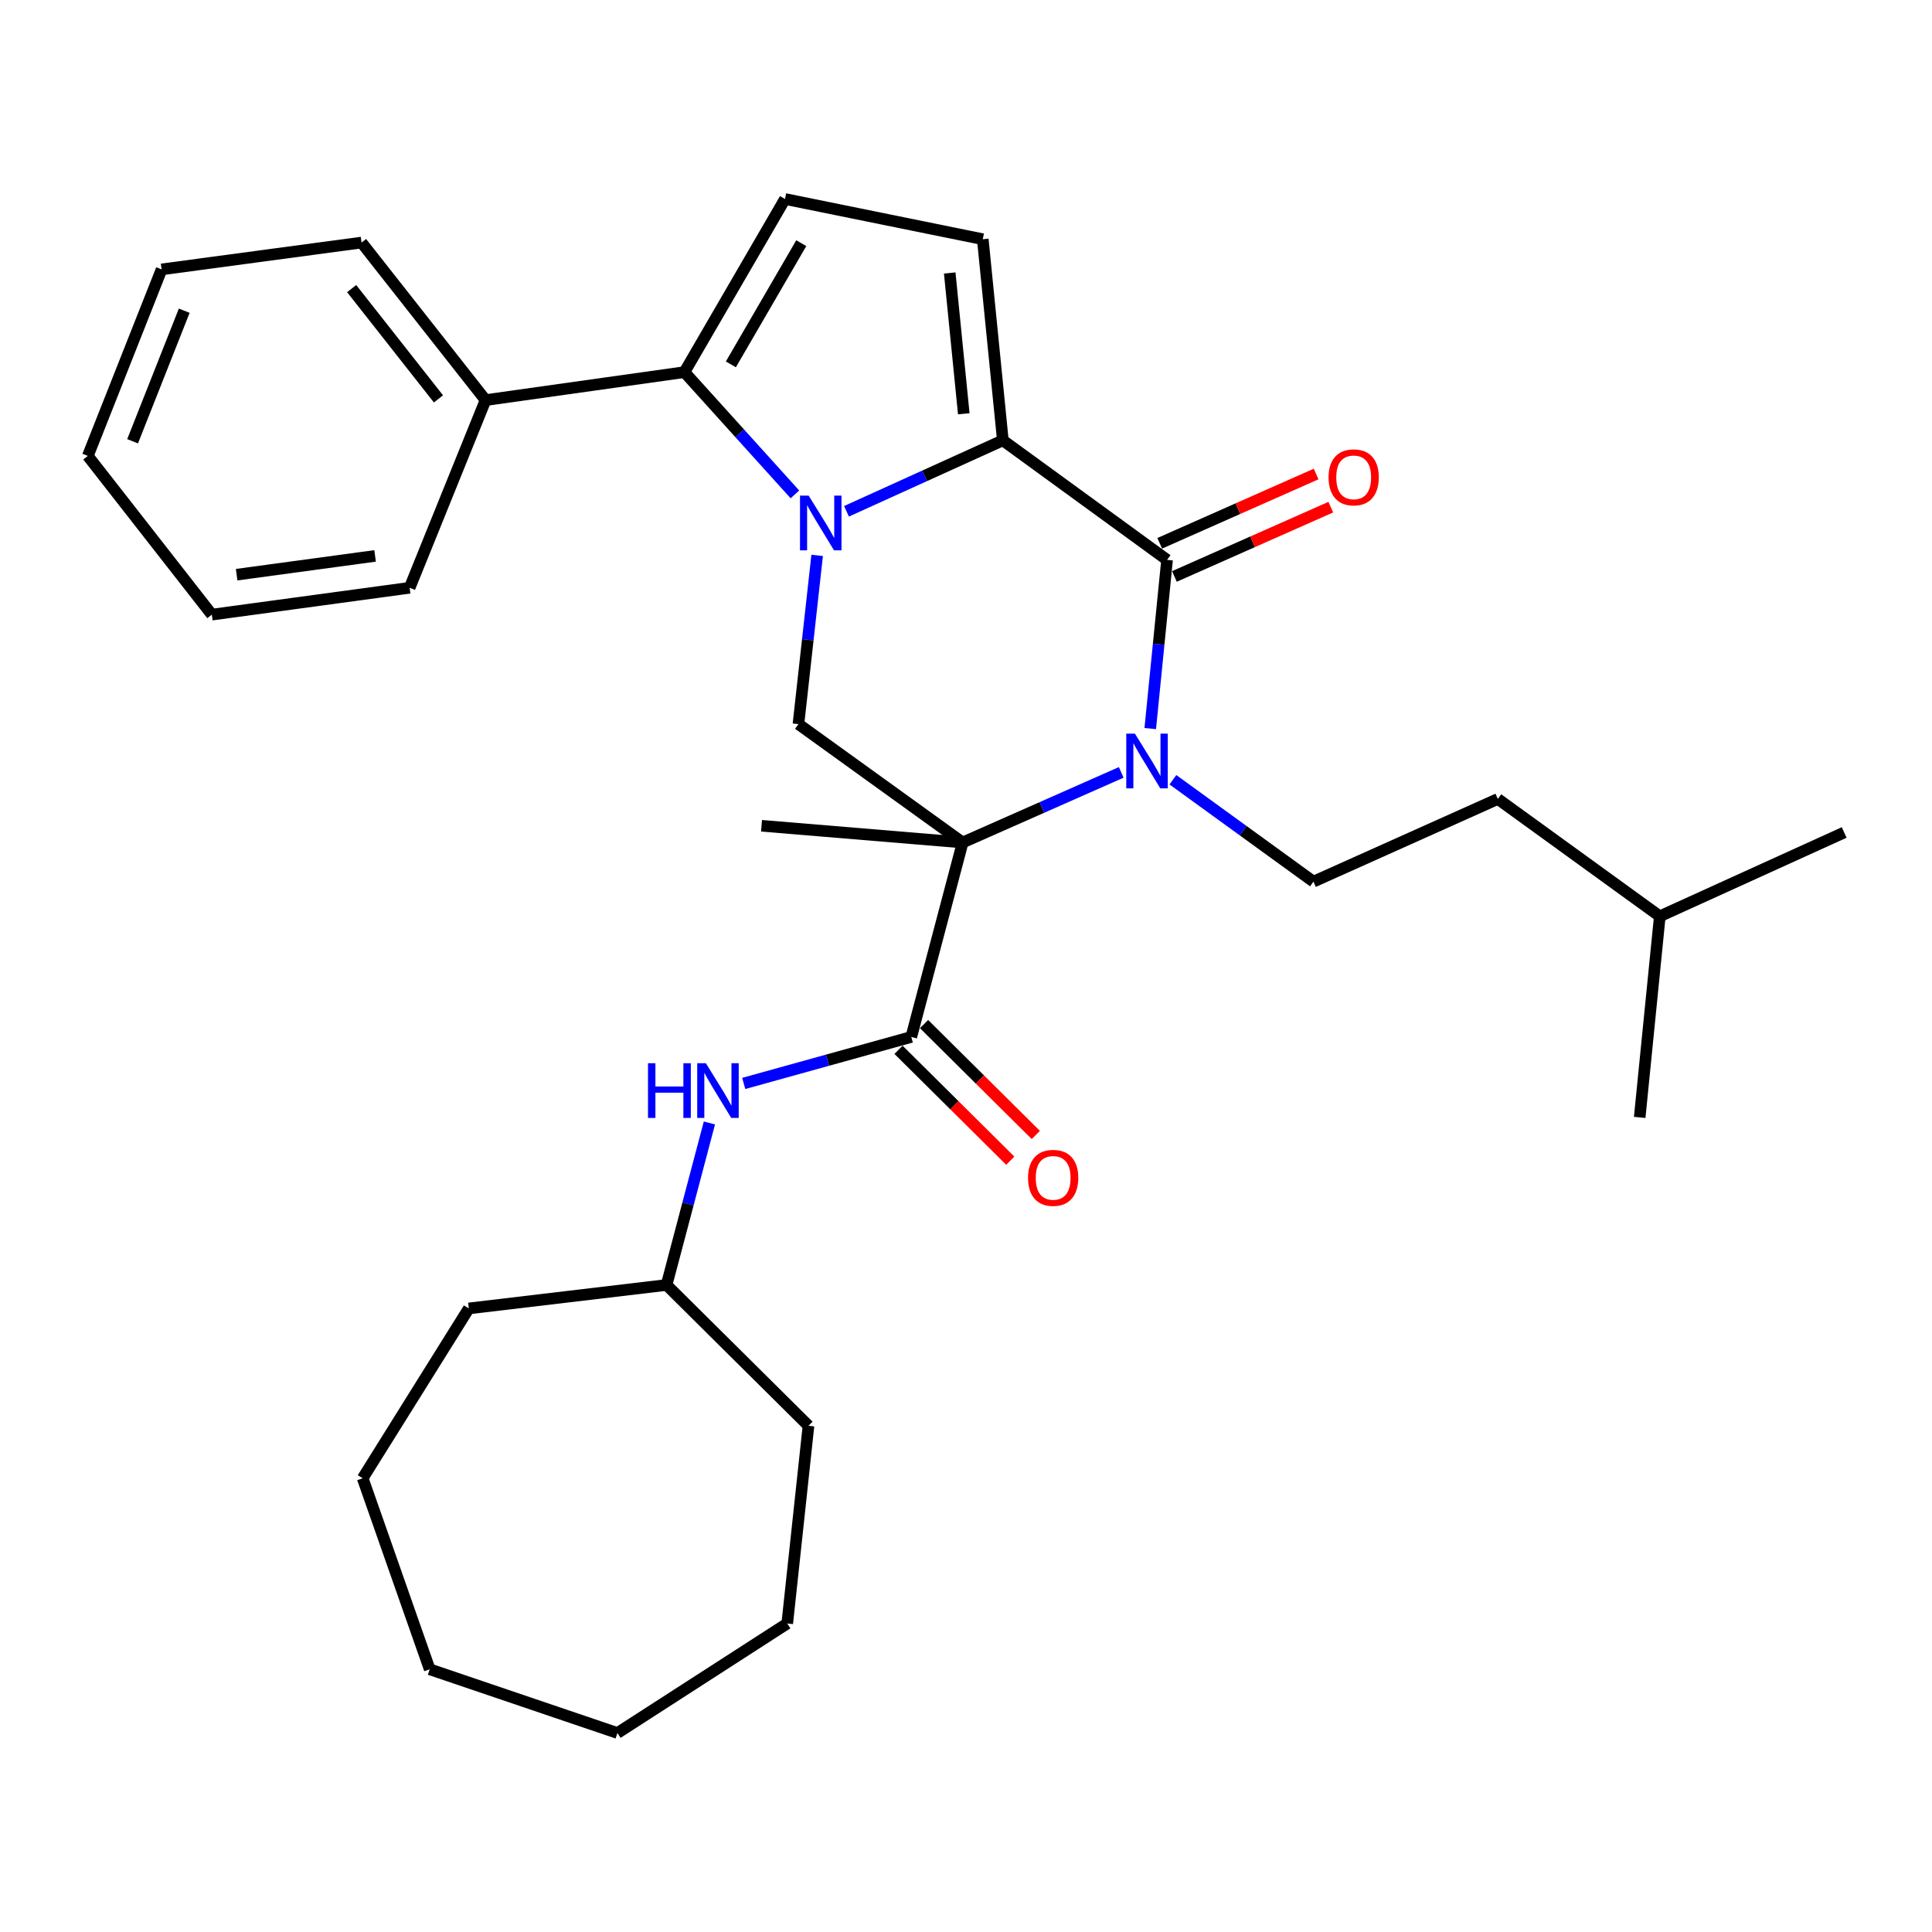 <?xml version='1.0' encoding='iso-8859-1'?>
<svg version='1.1' baseProfile='full'
              xmlns='http://www.w3.org/2000/svg'
                      xmlns:rdkit='http://www.rdkit.org/xml'
                      xmlns:xlink='http://www.w3.org/1999/xlink'
                  xml:space='preserve'
width='1000px' height='1000px' viewBox='0 0 1000 1000'>
<!-- END OF HEADER -->
<rect style='opacity:1.0;fill:#FFFFFF;stroke:none' width='1000' height='1000' x='0' y='0'> </rect>
<path class='bond-2' d='M 438.147,264.646 L 478.61,246.283' style='fill:none;fill-rule:evenodd;stroke:#0000FF;stroke-width:6px;stroke-linecap:butt;stroke-linejoin:miter;stroke-opacity:1' />
<path class='bond-2' d='M 478.61,246.283 L 519.074,227.919' style='fill:none;fill-rule:evenodd;stroke:#000000;stroke-width:6px;stroke-linecap:butt;stroke-linejoin:miter;stroke-opacity:1' />
<path class='bond-4' d='M 411.448,255.898 L 382.857,224.257' style='fill:none;fill-rule:evenodd;stroke:#0000FF;stroke-width:6px;stroke-linecap:butt;stroke-linejoin:miter;stroke-opacity:1' />
<path class='bond-4' d='M 382.857,224.257 L 354.266,192.616' style='fill:none;fill-rule:evenodd;stroke:#000000;stroke-width:6px;stroke-linecap:butt;stroke-linejoin:miter;stroke-opacity:1' />
<path class='bond-6' d='M 422.958,287.473 L 418.114,331.136' style='fill:none;fill-rule:evenodd;stroke:#0000FF;stroke-width:6px;stroke-linecap:butt;stroke-linejoin:miter;stroke-opacity:1' />
<path class='bond-6' d='M 418.114,331.136 L 413.271,374.799' style='fill:none;fill-rule:evenodd;stroke:#000000;stroke-width:6px;stroke-linecap:butt;stroke-linejoin:miter;stroke-opacity:1' />
<path class='bond-0' d='M 498.27,436.076 L 413.271,374.799' style='fill:none;fill-rule:evenodd;stroke:#000000;stroke-width:6px;stroke-linecap:butt;stroke-linejoin:miter;stroke-opacity:1' />
<path class='bond-1' d='M 498.27,436.076 L 539.307,417.931' style='fill:none;fill-rule:evenodd;stroke:#000000;stroke-width:6px;stroke-linecap:butt;stroke-linejoin:miter;stroke-opacity:1' />
<path class='bond-1' d='M 539.307,417.931 L 580.344,399.786' style='fill:none;fill-rule:evenodd;stroke:#0000FF;stroke-width:6px;stroke-linecap:butt;stroke-linejoin:miter;stroke-opacity:1' />
<path class='bond-5' d='M 498.27,436.076 L 471.681,536.72' style='fill:none;fill-rule:evenodd;stroke:#000000;stroke-width:6px;stroke-linecap:butt;stroke-linejoin:miter;stroke-opacity:1' />
<path class='bond-14' d='M 498.27,436.076 L 394.165,427.414' style='fill:none;fill-rule:evenodd;stroke:#000000;stroke-width:6px;stroke-linecap:butt;stroke-linejoin:miter;stroke-opacity:1' />
<path class='bond-9' d='M 607.092,403.599 L 643.465,429.968' style='fill:none;fill-rule:evenodd;stroke:#0000FF;stroke-width:6px;stroke-linecap:butt;stroke-linejoin:miter;stroke-opacity:1' />
<path class='bond-9' d='M 643.465,429.968 L 679.838,456.338' style='fill:none;fill-rule:evenodd;stroke:#000000;stroke-width:6px;stroke-linecap:butt;stroke-linejoin:miter;stroke-opacity:1' />
<path class='bond-32' d='M 595.365,377.109 L 599.719,333.449' style='fill:none;fill-rule:evenodd;stroke:#0000FF;stroke-width:6px;stroke-linecap:butt;stroke-linejoin:miter;stroke-opacity:1' />
<path class='bond-32' d='M 599.719,333.449 L 604.073,289.79' style='fill:none;fill-rule:evenodd;stroke:#000000;stroke-width:6px;stroke-linecap:butt;stroke-linejoin:miter;stroke-opacity:1' />
<path class='bond-3' d='M 519.074,227.919 L 604.073,289.79' style='fill:none;fill-rule:evenodd;stroke:#000000;stroke-width:6px;stroke-linecap:butt;stroke-linejoin:miter;stroke-opacity:1' />
<path class='bond-7' d='M 519.074,227.919 L 508.682,123.814' style='fill:none;fill-rule:evenodd;stroke:#000000;stroke-width:6px;stroke-linecap:butt;stroke-linejoin:miter;stroke-opacity:1' />
<path class='bond-7' d='M 498.847,214.167 L 491.573,141.294' style='fill:none;fill-rule:evenodd;stroke:#000000;stroke-width:6px;stroke-linecap:butt;stroke-linejoin:miter;stroke-opacity:1' />
<path class='bond-11' d='M 607.873,298.366 L 648.348,280.433' style='fill:none;fill-rule:evenodd;stroke:#000000;stroke-width:6px;stroke-linecap:butt;stroke-linejoin:miter;stroke-opacity:1' />
<path class='bond-11' d='M 648.348,280.433 L 688.822,262.5' style='fill:none;fill-rule:evenodd;stroke:#FF0000;stroke-width:6px;stroke-linecap:butt;stroke-linejoin:miter;stroke-opacity:1' />
<path class='bond-11' d='M 600.273,281.213 L 640.747,263.28' style='fill:none;fill-rule:evenodd;stroke:#000000;stroke-width:6px;stroke-linecap:butt;stroke-linejoin:miter;stroke-opacity:1' />
<path class='bond-11' d='M 640.747,263.28 L 681.222,245.347' style='fill:none;fill-rule:evenodd;stroke:#FF0000;stroke-width:6px;stroke-linecap:butt;stroke-linejoin:miter;stroke-opacity:1' />
<path class='bond-8' d='M 354.266,192.616 L 406.318,103' style='fill:none;fill-rule:evenodd;stroke:#000000;stroke-width:6px;stroke-linecap:butt;stroke-linejoin:miter;stroke-opacity:1' />
<path class='bond-8' d='M 378.297,188.597 L 414.734,125.865' style='fill:none;fill-rule:evenodd;stroke:#000000;stroke-width:6px;stroke-linecap:butt;stroke-linejoin:miter;stroke-opacity:1' />
<path class='bond-13' d='M 354.266,192.616 L 251.319,207.094' style='fill:none;fill-rule:evenodd;stroke:#000000;stroke-width:6px;stroke-linecap:butt;stroke-linejoin:miter;stroke-opacity:1' />
<path class='bond-10' d='M 471.681,536.72 L 428.319,548.753' style='fill:none;fill-rule:evenodd;stroke:#000000;stroke-width:6px;stroke-linecap:butt;stroke-linejoin:miter;stroke-opacity:1' />
<path class='bond-10' d='M 428.319,548.753 L 384.956,560.786' style='fill:none;fill-rule:evenodd;stroke:#0000FF;stroke-width:6px;stroke-linecap:butt;stroke-linejoin:miter;stroke-opacity:1' />
<path class='bond-12' d='M 465.074,543.379 L 493.996,572.075' style='fill:none;fill-rule:evenodd;stroke:#000000;stroke-width:6px;stroke-linecap:butt;stroke-linejoin:miter;stroke-opacity:1' />
<path class='bond-12' d='M 493.996,572.075 L 522.917,600.771' style='fill:none;fill-rule:evenodd;stroke:#FF0000;stroke-width:6px;stroke-linecap:butt;stroke-linejoin:miter;stroke-opacity:1' />
<path class='bond-12' d='M 478.288,530.061 L 507.21,558.757' style='fill:none;fill-rule:evenodd;stroke:#000000;stroke-width:6px;stroke-linecap:butt;stroke-linejoin:miter;stroke-opacity:1' />
<path class='bond-12' d='M 507.21,558.757 L 536.132,587.453' style='fill:none;fill-rule:evenodd;stroke:#FF0000;stroke-width:6px;stroke-linecap:butt;stroke-linejoin:miter;stroke-opacity:1' />
<path class='bond-31' d='M 508.682,123.814 L 406.318,103' style='fill:none;fill-rule:evenodd;stroke:#000000;stroke-width:6px;stroke-linecap:butt;stroke-linejoin:miter;stroke-opacity:1' />
<path class='bond-15' d='M 679.838,456.338 L 775.27,413.542' style='fill:none;fill-rule:evenodd;stroke:#000000;stroke-width:6px;stroke-linecap:butt;stroke-linejoin:miter;stroke-opacity:1' />
<path class='bond-16' d='M 367.187,581.249 L 356.099,623.174' style='fill:none;fill-rule:evenodd;stroke:#0000FF;stroke-width:6px;stroke-linecap:butt;stroke-linejoin:miter;stroke-opacity:1' />
<path class='bond-16' d='M 356.099,623.174 L 345.011,665.1' style='fill:none;fill-rule:evenodd;stroke:#000000;stroke-width:6px;stroke-linecap:butt;stroke-linejoin:miter;stroke-opacity:1' />
<path class='bond-17' d='M 251.319,207.094 L 187.134,125.545' style='fill:none;fill-rule:evenodd;stroke:#000000;stroke-width:6px;stroke-linecap:butt;stroke-linejoin:miter;stroke-opacity:1' />
<path class='bond-17' d='M 226.948,206.465 L 182.019,149.38' style='fill:none;fill-rule:evenodd;stroke:#000000;stroke-width:6px;stroke-linecap:butt;stroke-linejoin:miter;stroke-opacity:1' />
<path class='bond-18' d='M 251.319,207.094 L 212.024,304.236' style='fill:none;fill-rule:evenodd;stroke:#000000;stroke-width:6px;stroke-linecap:butt;stroke-linejoin:miter;stroke-opacity:1' />
<path class='bond-19' d='M 775.27,413.542 L 859.113,474.266' style='fill:none;fill-rule:evenodd;stroke:#000000;stroke-width:6px;stroke-linecap:butt;stroke-linejoin:miter;stroke-opacity:1' />
<path class='bond-20' d='M 345.011,665.1 L 418.472,737.977' style='fill:none;fill-rule:evenodd;stroke:#000000;stroke-width:6px;stroke-linecap:butt;stroke-linejoin:miter;stroke-opacity:1' />
<path class='bond-21' d='M 345.011,665.1 L 242.657,677.243' style='fill:none;fill-rule:evenodd;stroke:#000000;stroke-width:6px;stroke-linecap:butt;stroke-linejoin:miter;stroke-opacity:1' />
<path class='bond-25' d='M 187.134,125.545 L 83.644,139.438' style='fill:none;fill-rule:evenodd;stroke:#000000;stroke-width:6px;stroke-linecap:butt;stroke-linejoin:miter;stroke-opacity:1' />
<path class='bond-24' d='M 212.024,304.236 L 109.65,318.13' style='fill:none;fill-rule:evenodd;stroke:#000000;stroke-width:6px;stroke-linecap:butt;stroke-linejoin:miter;stroke-opacity:1' />
<path class='bond-24' d='M 194.145,287.729 L 122.483,297.455' style='fill:none;fill-rule:evenodd;stroke:#000000;stroke-width:6px;stroke-linecap:butt;stroke-linejoin:miter;stroke-opacity:1' />
<path class='bond-22' d='M 859.113,474.266 L 848.7,578.37' style='fill:none;fill-rule:evenodd;stroke:#000000;stroke-width:6px;stroke-linecap:butt;stroke-linejoin:miter;stroke-opacity:1' />
<path class='bond-23' d='M 859.113,474.266 L 954.545,430.885' style='fill:none;fill-rule:evenodd;stroke:#000000;stroke-width:6px;stroke-linecap:butt;stroke-linejoin:miter;stroke-opacity:1' />
<path class='bond-27' d='M 418.472,737.977 L 407.475,840.32' style='fill:none;fill-rule:evenodd;stroke:#000000;stroke-width:6px;stroke-linecap:butt;stroke-linejoin:miter;stroke-opacity:1' />
<path class='bond-26' d='M 242.657,677.243 L 187.718,765.15' style='fill:none;fill-rule:evenodd;stroke:#000000;stroke-width:6px;stroke-linecap:butt;stroke-linejoin:miter;stroke-opacity:1' />
<path class='bond-30' d='M 109.65,318.13 L 45.455,235.986' style='fill:none;fill-rule:evenodd;stroke:#000000;stroke-width:6px;stroke-linecap:butt;stroke-linejoin:miter;stroke-opacity:1' />
<path class='bond-33' d='M 83.644,139.438 L 45.455,235.986' style='fill:none;fill-rule:evenodd;stroke:#000000;stroke-width:6px;stroke-linecap:butt;stroke-linejoin:miter;stroke-opacity:1' />
<path class='bond-33' d='M 95.362,160.821 L 68.629,228.405' style='fill:none;fill-rule:evenodd;stroke:#000000;stroke-width:6px;stroke-linecap:butt;stroke-linejoin:miter;stroke-opacity:1' />
<path class='bond-28' d='M 187.718,765.15 L 222.416,864.022' style='fill:none;fill-rule:evenodd;stroke:#000000;stroke-width:6px;stroke-linecap:butt;stroke-linejoin:miter;stroke-opacity:1' />
<path class='bond-29' d='M 407.475,840.32 L 319.578,897' style='fill:none;fill-rule:evenodd;stroke:#000000;stroke-width:6px;stroke-linecap:butt;stroke-linejoin:miter;stroke-opacity:1' />
<path class='bond-34' d='M 222.416,864.022 L 319.578,897' style='fill:none;fill-rule:evenodd;stroke:#000000;stroke-width:6px;stroke-linecap:butt;stroke-linejoin:miter;stroke-opacity:1' />
<path  class='atom-0' d='M 418.559 256.535
L 427.839 271.535
Q 428.759 273.015, 430.239 275.695
Q 431.719 278.375, 431.799 278.535
L 431.799 256.535
L 435.559 256.535
L 435.559 284.855
L 431.679 284.855
L 421.719 268.455
Q 420.559 266.535, 419.319 264.335
Q 418.119 262.135, 417.759 261.455
L 417.759 284.855
L 414.079 284.855
L 414.079 256.535
L 418.559 256.535
' fill='#0000FF'/>
<path  class='atom-2' d='M 587.432 379.724
L 596.712 394.724
Q 597.632 396.204, 599.112 398.884
Q 600.592 401.564, 600.672 401.724
L 600.672 379.724
L 604.432 379.724
L 604.432 408.044
L 600.552 408.044
L 590.592 391.644
Q 589.432 389.724, 588.192 387.524
Q 586.992 385.324, 586.632 384.644
L 586.632 408.044
L 582.952 408.044
L 582.952 379.724
L 587.432 379.724
' fill='#0000FF'/>
<path  class='atom-11' d='M 335.4 550.327
L 339.24 550.327
L 339.24 562.367
L 353.72 562.367
L 353.72 550.327
L 357.56 550.327
L 357.56 578.647
L 353.72 578.647
L 353.72 565.567
L 339.24 565.567
L 339.24 578.647
L 335.4 578.647
L 335.4 550.327
' fill='#0000FF'/>
<path  class='atom-11' d='M 365.36 550.327
L 374.64 565.327
Q 375.56 566.807, 377.04 569.487
Q 378.52 572.167, 378.6 572.327
L 378.6 550.327
L 382.36 550.327
L 382.36 578.647
L 378.48 578.647
L 368.52 562.247
Q 367.36 560.327, 366.12 558.127
Q 364.92 555.927, 364.56 555.247
L 364.56 578.647
L 360.88 578.647
L 360.88 550.327
L 365.36 550.327
' fill='#0000FF'/>
<path  class='atom-12' d='M 687.663 247.073
Q 687.663 240.273, 691.023 236.473
Q 694.383 232.673, 700.663 232.673
Q 706.943 232.673, 710.303 236.473
Q 713.663 240.273, 713.663 247.073
Q 713.663 253.953, 710.263 257.873
Q 706.863 261.753, 700.663 261.753
Q 694.423 261.753, 691.023 257.873
Q 687.663 253.993, 687.663 247.073
M 700.663 258.553
Q 704.983 258.553, 707.303 255.673
Q 709.663 252.753, 709.663 247.073
Q 709.663 241.513, 707.303 238.713
Q 704.983 235.873, 700.663 235.873
Q 696.343 235.873, 693.983 238.673
Q 691.663 241.473, 691.663 247.073
Q 691.663 252.793, 693.983 255.673
Q 696.343 258.553, 700.663 258.553
' fill='#FF0000'/>
<path  class='atom-13' d='M 532.111 609.657
Q 532.111 602.857, 535.471 599.057
Q 538.831 595.257, 545.111 595.257
Q 551.391 595.257, 554.751 599.057
Q 558.111 602.857, 558.111 609.657
Q 558.111 616.537, 554.711 620.457
Q 551.311 624.337, 545.111 624.337
Q 538.871 624.337, 535.471 620.457
Q 532.111 616.577, 532.111 609.657
M 545.111 621.137
Q 549.431 621.137, 551.751 618.257
Q 554.111 615.337, 554.111 609.657
Q 554.111 604.097, 551.751 601.297
Q 549.431 598.457, 545.111 598.457
Q 540.791 598.457, 538.431 601.257
Q 536.111 604.057, 536.111 609.657
Q 536.111 615.377, 538.431 618.257
Q 540.791 621.137, 545.111 621.137
' fill='#FF0000'/>
</svg>
